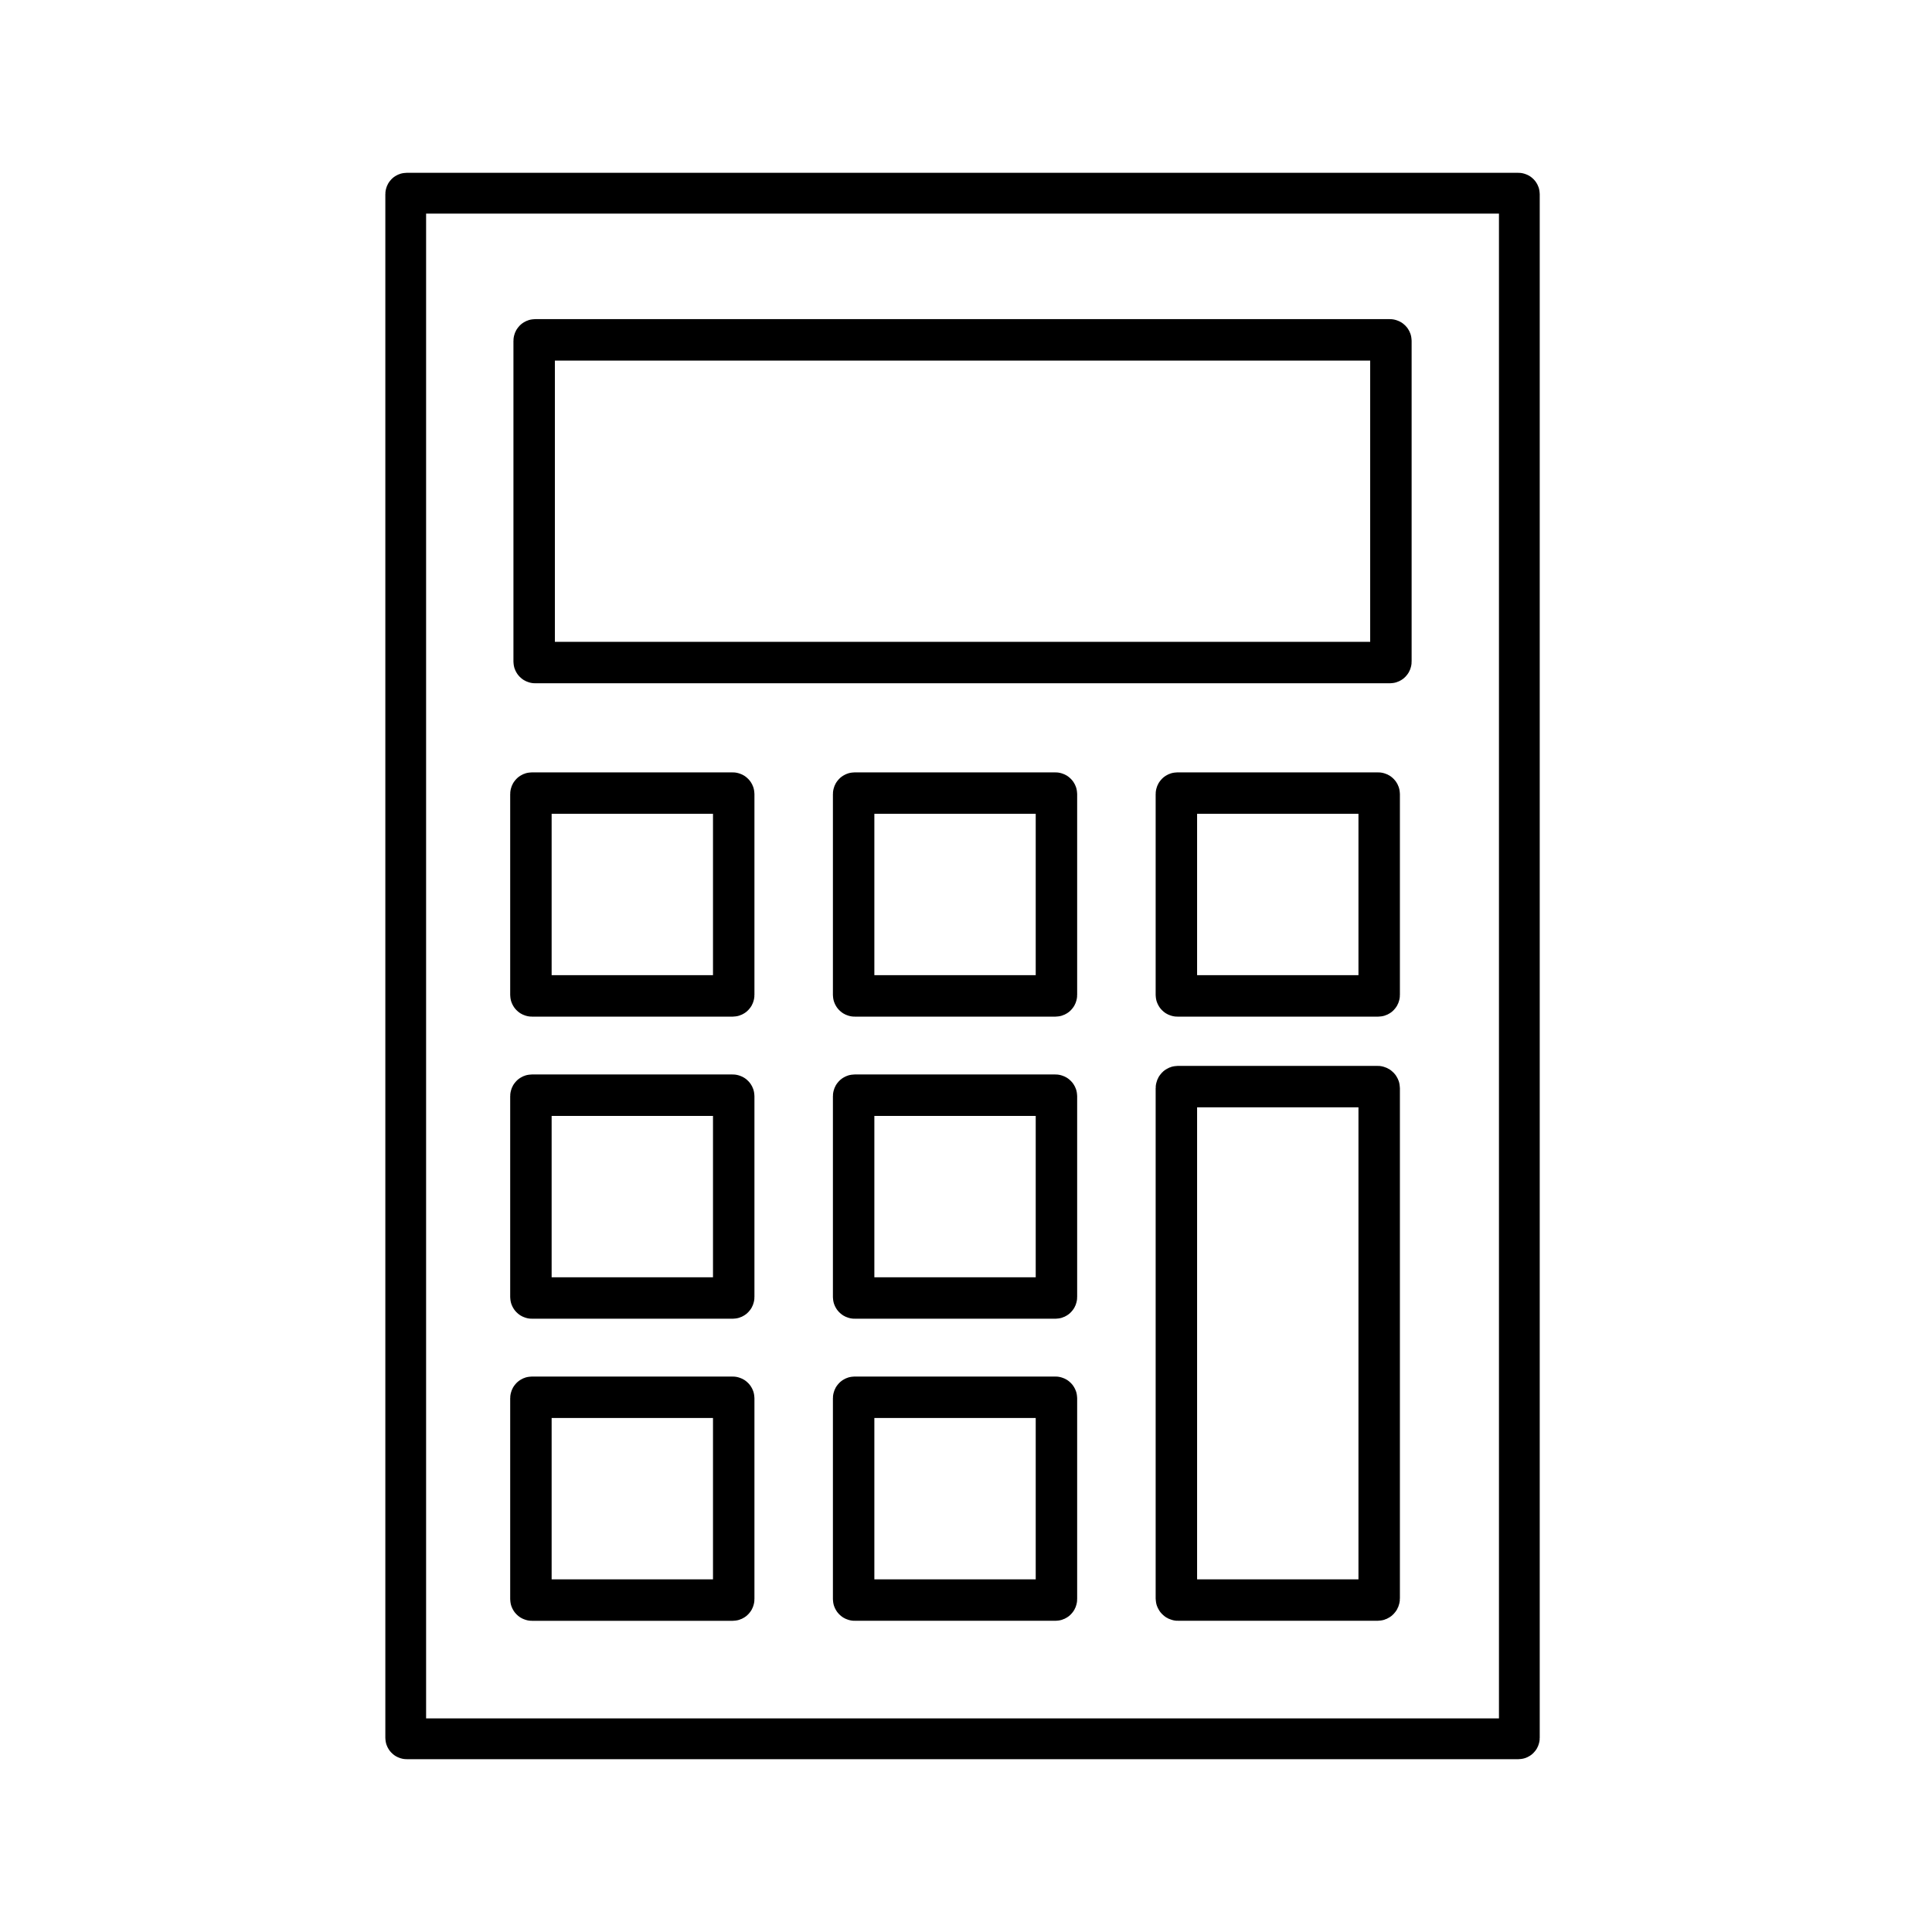 <svg xmlns="http://www.w3.org/2000/svg" width="100" height="100" viewBox="0 0 100 100">
  <g id="_46-ftf-icon" data-name="46-ftf-icon" transform="translate(-373.468 -26)">
    <g id="Component_1_19" data-name="Component 1 – 19" transform="translate(373.468 26)">
      <rect id="Rectangle_190" data-name="Rectangle 190" width="100" height="100" fill="none"/>
    </g>
    <g id="Savings_Plan_Calculator" data-name="Savings Plan Calculator" transform="translate(-2079.368 2.393)">
      <rect id="Rectangle_5" data-name="Rectangle 5" width="57.641" height="80" rx="0.049" transform="translate(2473.836 33.607)" fill="none" stroke="#000" stroke-miterlimit="10" stroke-width="2.11"/>
      <rect id="Rectangle_6" data-name="Rectangle 6" width="44.345" height="16.703" rx="0.05" transform="translate(2480.484 41.198)" fill="none" stroke="#000" stroke-miterlimit="10" stroke-width="2.145"/>
      <g id="Group_3" data-name="Group 3" transform="translate(2480.316 64.658)">
        <rect id="Rectangle_7" data-name="Rectangle 7" width="10.497" height="10.497" rx="0.05" fill="none" stroke="#000" stroke-miterlimit="10" stroke-width="2.145"/>
        <rect id="Rectangle_8" data-name="Rectangle 8" width="10.497" height="10.497" rx="0.05" transform="translate(16.704)" fill="none" stroke="#000" stroke-miterlimit="10" stroke-width="2.145"/>
        <rect id="Rectangle_9" data-name="Rectangle 9" width="10.497" height="10.497" rx="0.05" transform="translate(33.409)" fill="none" stroke="#000" stroke-miterlimit="10" stroke-width="2.145"/>
      </g>
      <rect id="Rectangle_10" data-name="Rectangle 10" width="10.497" height="10.497" rx="0.05" transform="translate(2497.02 80.294)" fill="none" stroke="#000" stroke-miterlimit="10" stroke-width="2.145"/>
      <g id="Group_4" data-name="Group 4" transform="translate(2480.316 80.294)">
        <rect id="Rectangle_11" data-name="Rectangle 11" width="10.497" height="10.497" rx="0.05" fill="none" stroke="#000" stroke-miterlimit="10" stroke-width="2.145"/>
        <rect id="Rectangle_12" data-name="Rectangle 12" width="10.497" height="10.497" rx="0.05" transform="translate(0 15.636)" fill="none" stroke="#000" stroke-miterlimit="10" stroke-width="2.145"/>
      </g>
      <rect id="Rectangle_13" data-name="Rectangle 13" width="10.497" height="10.497" rx="0.05" transform="translate(2497.02 95.929)" fill="none" stroke="#000" stroke-miterlimit="10" stroke-width="2.145"/>
      <rect id="Rectangle_14" data-name="Rectangle 14" width="10.497" height="26.577" rx="0.08" transform="translate(2513.725 79.849)" fill="none" stroke="#000" stroke-miterlimit="10" stroke-width="2.145"/>
    </g>
  </g>
</svg>
